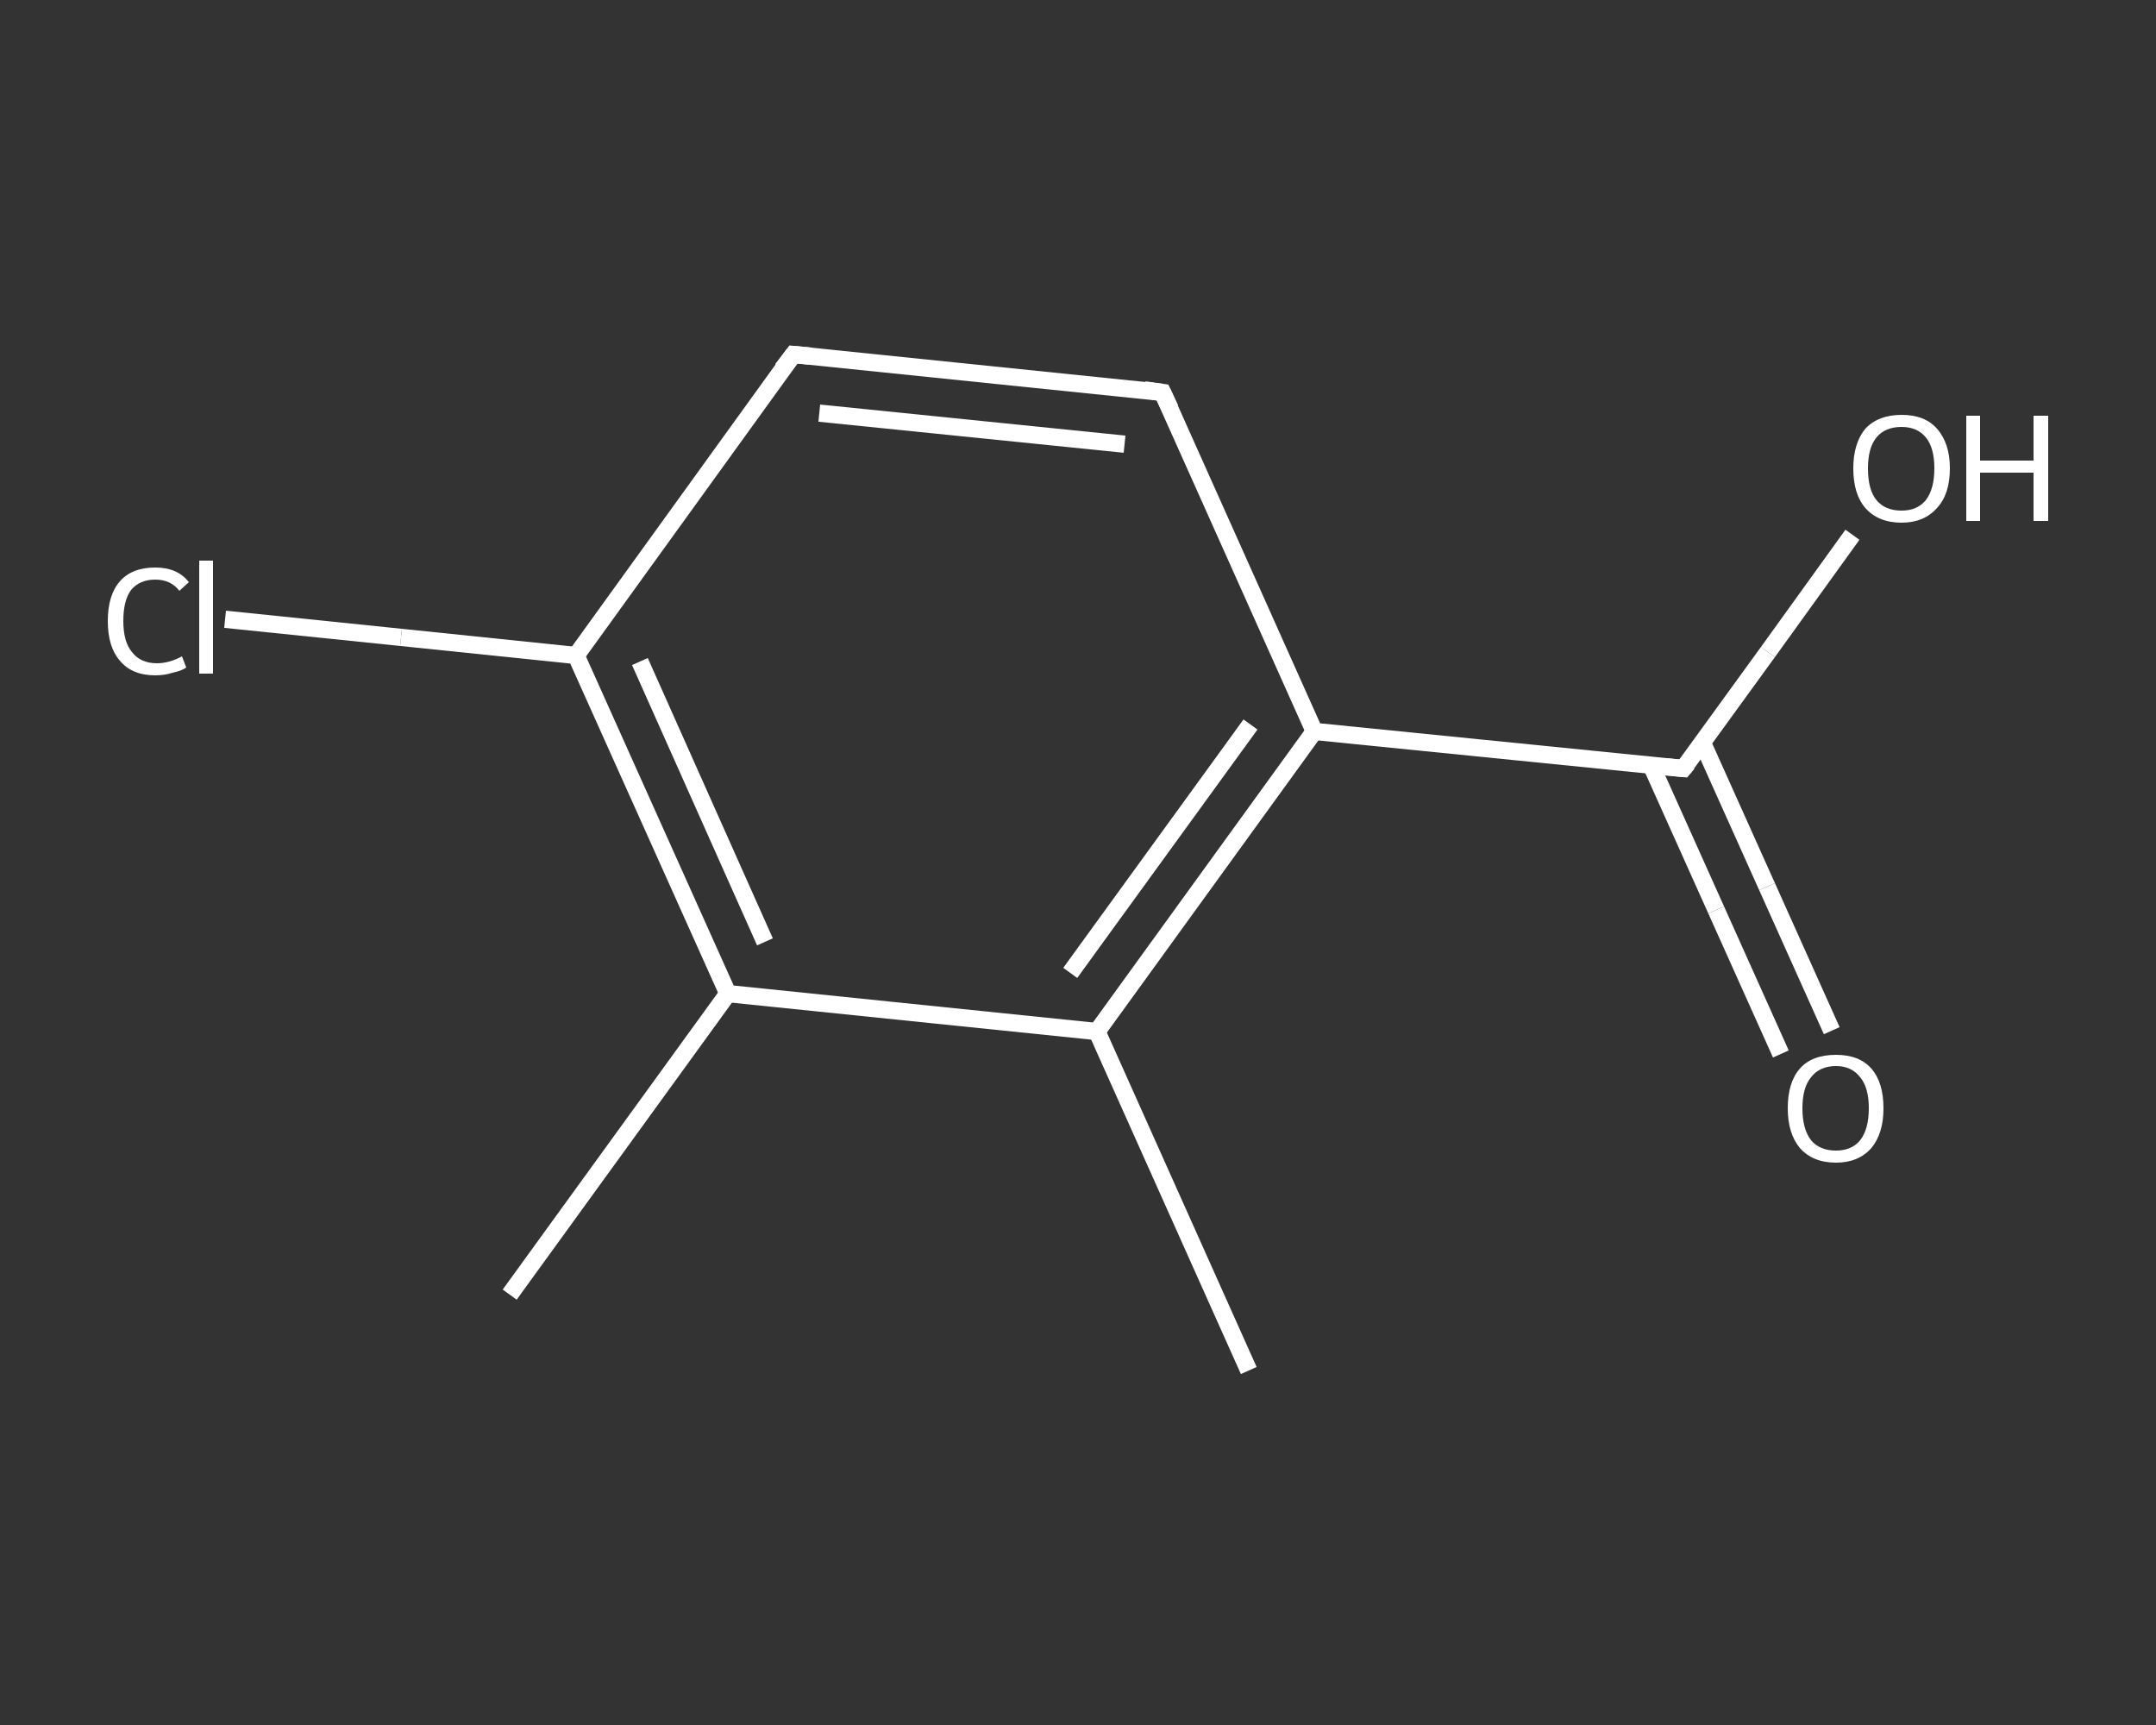 <?xml version='1.0' encoding='iso-8859-1'?>
<svg version='1.1' baseProfile='full'
              xmlns='http://www.w3.org/2000/svg'
                      xmlns:rdkit='http://www.rdkit.org/xml'
                      xmlns:xlink='http://www.w3.org/1999/xlink'
                  xml:space='preserve'
width='250px' height='200px' viewBox='0 0 250 200'>
<rect x="0" y="0" width="250" height="200" fill="#333333" stroke="none"/>
<!-- END OF HEADER -->
<rect style='opacity:1.0;fill:transparent;stroke:none' width='250.0' height='200.0' x='0.0' y='0.0'> </rect>
<path class='bond-0 atom-0 atom-1' d='M 59.1,150.1 L 84.4,115.2' style='fill:none;fill-rule:evenodd;stroke:#FFFFFF;stroke-width:2.0px;stroke-linecap:butt;stroke-linejoin:miter;stroke-opacity:1' />
<path class='bond-1 atom-1 atom-2' d='M 84.4,115.2 L 66.8,76.0' style='fill:none;fill-rule:evenodd;stroke:#FFFFFF;stroke-width:2.0px;stroke-linecap:butt;stroke-linejoin:miter;stroke-opacity:1' />
<path class='bond-1 atom-1 atom-2' d='M 88.7,109.2 L 74.2,76.7' style='fill:none;fill-rule:evenodd;stroke:#FFFFFF;stroke-width:2.0px;stroke-linecap:butt;stroke-linejoin:miter;stroke-opacity:1' />
<path class='bond-2 atom-2 atom-3' d='M 66.8,76.0 L 46.5,73.9' style='fill:none;fill-rule:evenodd;stroke:#FFFFFF;stroke-width:2.0px;stroke-linecap:butt;stroke-linejoin:miter;stroke-opacity:1' />
<path class='bond-2 atom-2 atom-3' d='M 46.5,73.9 L 26.1,71.8' style='fill:none;fill-rule:evenodd;stroke:#FFFFFF;stroke-width:2.0px;stroke-linecap:butt;stroke-linejoin:miter;stroke-opacity:1' />
<path class='bond-3 atom-2 atom-4' d='M 66.8,76.0 L 92.0,41.1' style='fill:none;fill-rule:evenodd;stroke:#FFFFFF;stroke-width:2.0px;stroke-linecap:butt;stroke-linejoin:miter;stroke-opacity:1' />
<path class='bond-4 atom-4 atom-5' d='M 92.0,41.1 L 134.8,45.5' style='fill:none;fill-rule:evenodd;stroke:#FFFFFF;stroke-width:2.0px;stroke-linecap:butt;stroke-linejoin:miter;stroke-opacity:1' />
<path class='bond-4 atom-4 atom-5' d='M 95.0,47.9 L 130.4,51.5' style='fill:none;fill-rule:evenodd;stroke:#FFFFFF;stroke-width:2.0px;stroke-linecap:butt;stroke-linejoin:miter;stroke-opacity:1' />
<path class='bond-5 atom-5 atom-6' d='M 134.8,45.5 L 152.4,84.8' style='fill:none;fill-rule:evenodd;stroke:#FFFFFF;stroke-width:2.0px;stroke-linecap:butt;stroke-linejoin:miter;stroke-opacity:1' />
<path class='bond-6 atom-6 atom-7' d='M 152.4,84.8 L 195.2,89.1' style='fill:none;fill-rule:evenodd;stroke:#FFFFFF;stroke-width:2.0px;stroke-linecap:butt;stroke-linejoin:miter;stroke-opacity:1' />
<path class='bond-7 atom-7 atom-8' d='M 191.5,88.8 L 199.0,105.5' style='fill:none;fill-rule:evenodd;stroke:#FFFFFF;stroke-width:2.0px;stroke-linecap:butt;stroke-linejoin:miter;stroke-opacity:1' />
<path class='bond-7 atom-7 atom-8' d='M 199.0,105.5 L 206.5,122.2' style='fill:none;fill-rule:evenodd;stroke:#FFFFFF;stroke-width:2.0px;stroke-linecap:butt;stroke-linejoin:miter;stroke-opacity:1' />
<path class='bond-7 atom-7 atom-8' d='M 197.4,86.1 L 204.9,102.8' style='fill:none;fill-rule:evenodd;stroke:#FFFFFF;stroke-width:2.0px;stroke-linecap:butt;stroke-linejoin:miter;stroke-opacity:1' />
<path class='bond-7 atom-7 atom-8' d='M 204.9,102.8 L 212.4,119.5' style='fill:none;fill-rule:evenodd;stroke:#FFFFFF;stroke-width:2.0px;stroke-linecap:butt;stroke-linejoin:miter;stroke-opacity:1' />
<path class='bond-8 atom-7 atom-9' d='M 195.2,89.1 L 205.0,75.6' style='fill:none;fill-rule:evenodd;stroke:#FFFFFF;stroke-width:2.0px;stroke-linecap:butt;stroke-linejoin:miter;stroke-opacity:1' />
<path class='bond-8 atom-7 atom-9' d='M 205.0,75.6 L 214.8,62.0' style='fill:none;fill-rule:evenodd;stroke:#FFFFFF;stroke-width:2.0px;stroke-linecap:butt;stroke-linejoin:miter;stroke-opacity:1' />
<path class='bond-9 atom-6 atom-10' d='M 152.4,84.8 L 127.2,119.6' style='fill:none;fill-rule:evenodd;stroke:#FFFFFF;stroke-width:2.0px;stroke-linecap:butt;stroke-linejoin:miter;stroke-opacity:1' />
<path class='bond-9 atom-6 atom-10' d='M 145.0,84.0 L 124.1,112.8' style='fill:none;fill-rule:evenodd;stroke:#FFFFFF;stroke-width:2.0px;stroke-linecap:butt;stroke-linejoin:miter;stroke-opacity:1' />
<path class='bond-10 atom-10 atom-11' d='M 127.2,119.6 L 144.8,158.9' style='fill:none;fill-rule:evenodd;stroke:#FFFFFF;stroke-width:2.0px;stroke-linecap:butt;stroke-linejoin:miter;stroke-opacity:1' />
<path class='bond-11 atom-10 atom-1' d='M 127.2,119.6 L 84.4,115.2' style='fill:none;fill-rule:evenodd;stroke:#FFFFFF;stroke-width:2.0px;stroke-linecap:butt;stroke-linejoin:miter;stroke-opacity:1' />
<path d='M 90.7,42.8 L 92.0,41.1 L 94.1,41.3' style='fill:none;stroke:#FFFFFF;stroke-width:2.0px;stroke-linecap:butt;stroke-linejoin:miter;stroke-opacity:1;' />
<path d='M 132.7,45.2 L 134.8,45.5 L 135.7,47.4' style='fill:none;stroke:#FFFFFF;stroke-width:2.0px;stroke-linecap:butt;stroke-linejoin:miter;stroke-opacity:1;' />
<path d='M 193.1,88.9 L 195.2,89.1 L 195.7,88.5' style='fill:none;stroke:#FFFFFF;stroke-width:2.0px;stroke-linecap:butt;stroke-linejoin:miter;stroke-opacity:1;' />
<path class='atom-3' d='M 12.5 72.0
Q 12.5 69.0, 13.9 67.4
Q 15.3 65.8, 18.0 65.8
Q 20.6 65.8, 21.9 67.5
L 20.8 68.5
Q 19.8 67.2, 18.0 67.2
Q 16.2 67.2, 15.2 68.4
Q 14.3 69.6, 14.3 72.0
Q 14.3 74.4, 15.3 75.6
Q 16.3 76.9, 18.2 76.9
Q 19.6 76.9, 21.1 76.1
L 21.6 77.4
Q 21.0 77.8, 20.0 78.0
Q 19.1 78.3, 18.0 78.3
Q 15.3 78.3, 13.9 76.6
Q 12.5 75.0, 12.5 72.0
' fill='#FFFFFF'/>
<path class='atom-3' d='M 23.1 65.0
L 24.7 65.0
L 24.7 78.1
L 23.1 78.1
L 23.1 65.0
' fill='#FFFFFF'/>
<path class='atom-8' d='M 207.3 128.5
Q 207.3 125.5, 208.7 123.9
Q 210.1 122.3, 212.9 122.3
Q 215.6 122.3, 217.0 123.9
Q 218.4 125.5, 218.4 128.5
Q 218.4 131.4, 217.0 133.1
Q 215.5 134.8, 212.9 134.8
Q 210.2 134.8, 208.7 133.1
Q 207.3 131.4, 207.3 128.5
M 212.9 133.4
Q 214.7 133.4, 215.7 132.2
Q 216.7 130.9, 216.7 128.5
Q 216.7 126.1, 215.7 124.9
Q 214.7 123.6, 212.9 123.6
Q 211.0 123.6, 210.0 124.9
Q 209.0 126.1, 209.0 128.5
Q 209.0 130.9, 210.0 132.2
Q 211.0 133.4, 212.9 133.4
' fill='#FFFFFF'/>
<path class='atom-9' d='M 214.9 54.3
Q 214.9 51.4, 216.3 49.7
Q 217.8 48.1, 220.5 48.1
Q 223.2 48.1, 224.6 49.7
Q 226.1 51.4, 226.1 54.3
Q 226.1 57.3, 224.6 58.9
Q 223.1 60.6, 220.5 60.6
Q 217.8 60.6, 216.3 58.9
Q 214.9 57.3, 214.9 54.3
M 220.5 59.2
Q 222.3 59.2, 223.3 58.0
Q 224.3 56.7, 224.3 54.3
Q 224.3 51.9, 223.3 50.7
Q 222.3 49.5, 220.5 49.5
Q 218.6 49.5, 217.6 50.7
Q 216.6 51.9, 216.6 54.3
Q 216.6 56.8, 217.6 58.0
Q 218.6 59.2, 220.5 59.2
' fill='#FFFFFF'/>
<path class='atom-9' d='M 228.0 48.2
L 229.6 48.2
L 229.6 53.4
L 235.8 53.4
L 235.8 48.2
L 237.5 48.2
L 237.5 60.4
L 235.8 60.4
L 235.8 54.8
L 229.6 54.8
L 229.6 60.4
L 228.0 60.4
L 228.0 48.2
' fill='#FFFFFF'/>
</svg>
